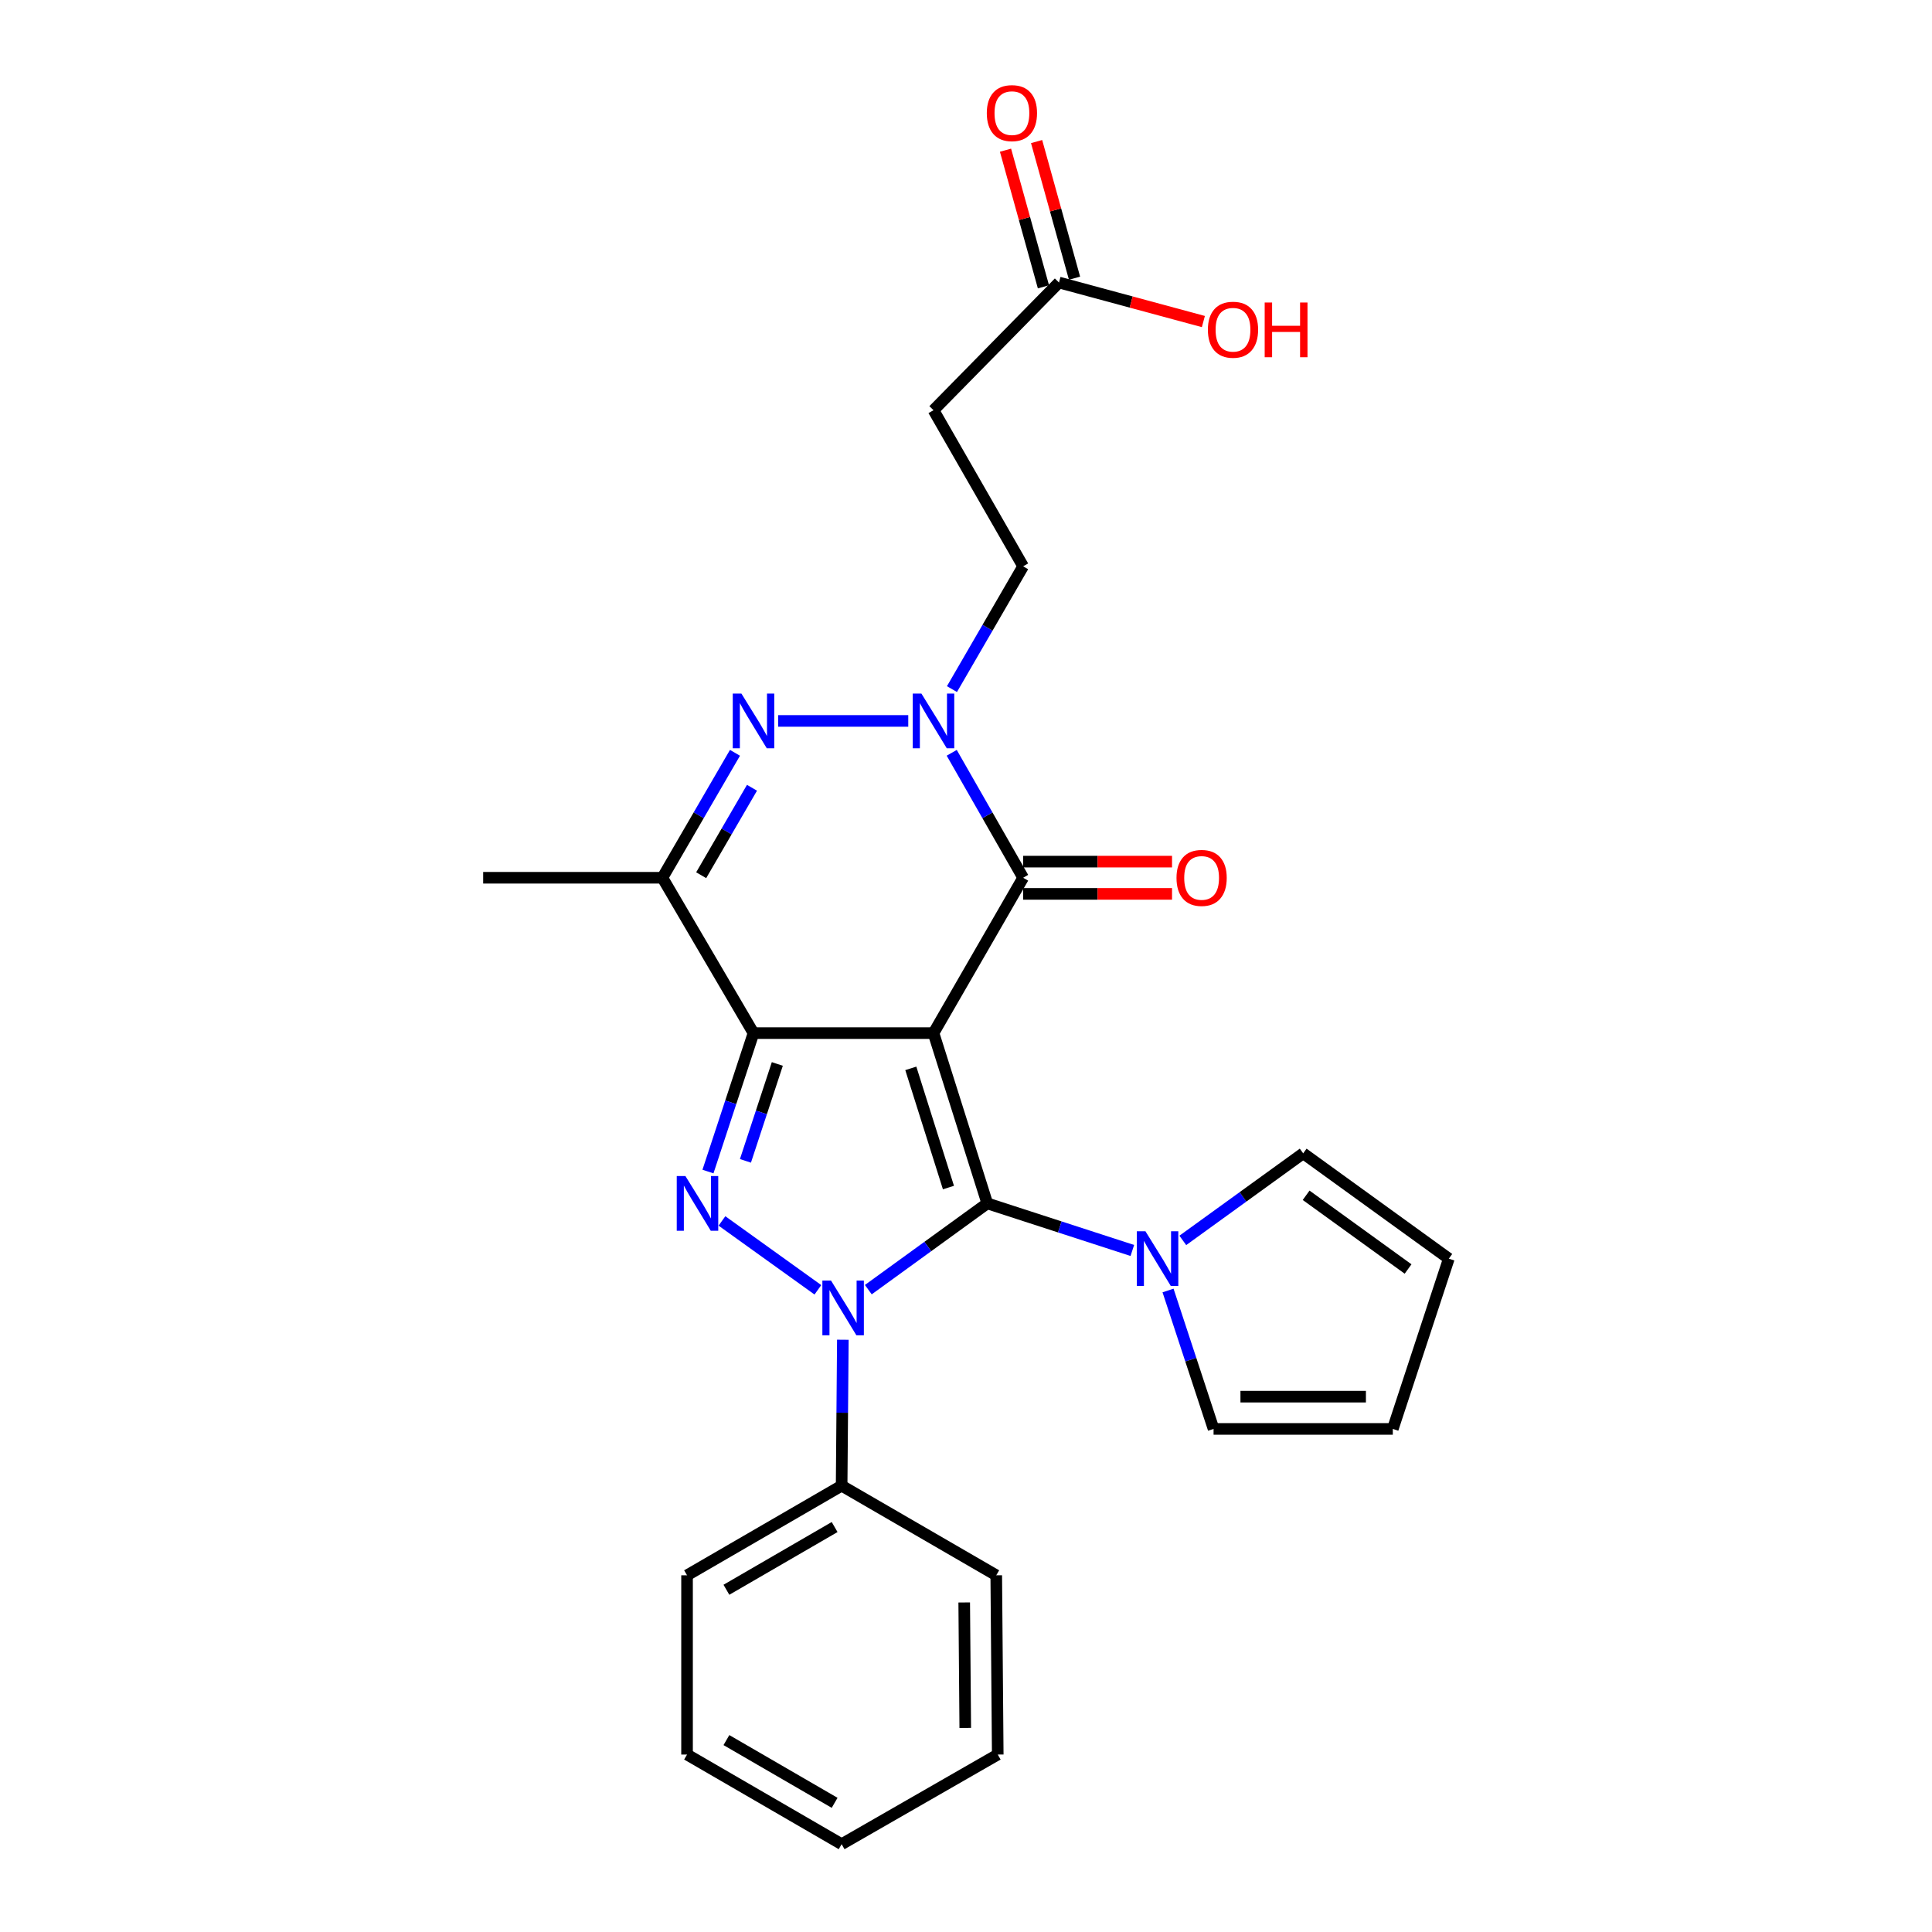 <?xml version='1.0' encoding='iso-8859-1'?>
<svg version='1.1' baseProfile='full'
              xmlns='http://www.w3.org/2000/svg'
                      xmlns:rdkit='http://www.rdkit.org/xml'
                      xmlns:xlink='http://www.w3.org/1999/xlink'
                  xml:space='preserve'
width='1000px' height='1000px' viewBox='0 0 1000 1000'>
<!-- END OF HEADER -->
<rect style='opacity:1.0;fill:#FFFFFF;stroke:none' width='1000' height='1000' x='0' y='0'> </rect>
<path class='bond-0' d='M 483.181,534.737 L 511.012,622.868' style='fill:none;fill-rule:evenodd;stroke:#000000;stroke-width:6px;stroke-linecap:butt;stroke-linejoin:miter;stroke-opacity:1' />
<path class='bond-0' d='M 471.432,552.985 L 490.914,614.677' style='fill:none;fill-rule:evenodd;stroke:#000000;stroke-width:6px;stroke-linecap:butt;stroke-linejoin:miter;stroke-opacity:1' />
<path class='bond-1' d='M 483.181,534.737 L 390.013,534.737' style='fill:none;fill-rule:evenodd;stroke:#000000;stroke-width:6px;stroke-linecap:butt;stroke-linejoin:miter;stroke-opacity:1' />
<path class='bond-4' d='M 483.181,534.737 L 529.575,454.325' style='fill:none;fill-rule:evenodd;stroke:#000000;stroke-width:6px;stroke-linecap:butt;stroke-linejoin:miter;stroke-opacity:1' />
<path class='bond-2' d='M 511.012,622.868 L 480.227,645.194' style='fill:none;fill-rule:evenodd;stroke:#000000;stroke-width:6px;stroke-linecap:butt;stroke-linejoin:miter;stroke-opacity:1' />
<path class='bond-2' d='M 480.227,645.194 L 449.442,667.52' style='fill:none;fill-rule:evenodd;stroke:#0000FF;stroke-width:6px;stroke-linecap:butt;stroke-linejoin:miter;stroke-opacity:1' />
<path class='bond-8' d='M 511.012,622.868 L 548.553,635.054' style='fill:none;fill-rule:evenodd;stroke:#000000;stroke-width:6px;stroke-linecap:butt;stroke-linejoin:miter;stroke-opacity:1' />
<path class='bond-8' d='M 548.553,635.054 L 586.095,647.24' style='fill:none;fill-rule:evenodd;stroke:#0000FF;stroke-width:6px;stroke-linecap:butt;stroke-linejoin:miter;stroke-opacity:1' />
<path class='bond-3' d='M 390.013,534.737 L 378.228,570.563' style='fill:none;fill-rule:evenodd;stroke:#000000;stroke-width:6px;stroke-linecap:butt;stroke-linejoin:miter;stroke-opacity:1' />
<path class='bond-3' d='M 378.228,570.563 L 366.443,606.389' style='fill:none;fill-rule:evenodd;stroke:#0000FF;stroke-width:6px;stroke-linecap:butt;stroke-linejoin:miter;stroke-opacity:1' />
<path class='bond-3' d='M 402.34,550.703 L 394.09,575.781' style='fill:none;fill-rule:evenodd;stroke:#000000;stroke-width:6px;stroke-linecap:butt;stroke-linejoin:miter;stroke-opacity:1' />
<path class='bond-3' d='M 394.09,575.781 L 385.841,600.859' style='fill:none;fill-rule:evenodd;stroke:#0000FF;stroke-width:6px;stroke-linecap:butt;stroke-linejoin:miter;stroke-opacity:1' />
<path class='bond-7' d='M 390.013,534.737 L 342.858,454.325' style='fill:none;fill-rule:evenodd;stroke:#000000;stroke-width:6px;stroke-linecap:butt;stroke-linejoin:miter;stroke-opacity:1' />
<path class='bond-9' d='M 436.26,693.441 L 435.944,731.215' style='fill:none;fill-rule:evenodd;stroke:#0000FF;stroke-width:6px;stroke-linecap:butt;stroke-linejoin:miter;stroke-opacity:1' />
<path class='bond-9' d='M 435.944,731.215 L 435.628,768.989' style='fill:none;fill-rule:evenodd;stroke:#000000;stroke-width:6px;stroke-linecap:butt;stroke-linejoin:miter;stroke-opacity:1' />
<path class='bond-27' d='M 423.338,667.605 L 373.68,631.955' style='fill:none;fill-rule:evenodd;stroke:#0000FF;stroke-width:6px;stroke-linecap:butt;stroke-linejoin:miter;stroke-opacity:1' />
<path class='bond-5' d='M 529.575,454.325 L 511.092,421.987' style='fill:none;fill-rule:evenodd;stroke:#000000;stroke-width:6px;stroke-linecap:butt;stroke-linejoin:miter;stroke-opacity:1' />
<path class='bond-5' d='M 511.092,421.987 L 492.61,389.65' style='fill:none;fill-rule:evenodd;stroke:#0000FF;stroke-width:6px;stroke-linecap:butt;stroke-linejoin:miter;stroke-opacity:1' />
<path class='bond-13' d='M 529.575,462.674 L 568.11,462.674' style='fill:none;fill-rule:evenodd;stroke:#000000;stroke-width:6px;stroke-linecap:butt;stroke-linejoin:miter;stroke-opacity:1' />
<path class='bond-13' d='M 568.11,462.674 L 606.645,462.674' style='fill:none;fill-rule:evenodd;stroke:#FF0000;stroke-width:6px;stroke-linecap:butt;stroke-linejoin:miter;stroke-opacity:1' />
<path class='bond-13' d='M 529.575,445.976 L 568.11,445.976' style='fill:none;fill-rule:evenodd;stroke:#000000;stroke-width:6px;stroke-linecap:butt;stroke-linejoin:miter;stroke-opacity:1' />
<path class='bond-13' d='M 568.11,445.976 L 606.645,445.976' style='fill:none;fill-rule:evenodd;stroke:#FF0000;stroke-width:6px;stroke-linecap:butt;stroke-linejoin:miter;stroke-opacity:1' />
<path class='bond-6' d='M 470.112,373.152 L 402.755,373.152' style='fill:none;fill-rule:evenodd;stroke:#0000FF;stroke-width:6px;stroke-linecap:butt;stroke-linejoin:miter;stroke-opacity:1' />
<path class='bond-10' d='M 492.73,356.68 L 511.152,324.9' style='fill:none;fill-rule:evenodd;stroke:#0000FF;stroke-width:6px;stroke-linecap:butt;stroke-linejoin:miter;stroke-opacity:1' />
<path class='bond-10' d='M 511.152,324.9 L 529.575,293.12' style='fill:none;fill-rule:evenodd;stroke:#000000;stroke-width:6px;stroke-linecap:butt;stroke-linejoin:miter;stroke-opacity:1' />
<path class='bond-26' d='M 380.424,389.659 L 361.641,421.992' style='fill:none;fill-rule:evenodd;stroke:#0000FF;stroke-width:6px;stroke-linecap:butt;stroke-linejoin:miter;stroke-opacity:1' />
<path class='bond-26' d='M 361.641,421.992 L 342.858,454.325' style='fill:none;fill-rule:evenodd;stroke:#000000;stroke-width:6px;stroke-linecap:butt;stroke-linejoin:miter;stroke-opacity:1' />
<path class='bond-26' d='M 389.228,407.747 L 376.08,430.38' style='fill:none;fill-rule:evenodd;stroke:#0000FF;stroke-width:6px;stroke-linecap:butt;stroke-linejoin:miter;stroke-opacity:1' />
<path class='bond-26' d='M 376.08,430.38 L 362.932,453.013' style='fill:none;fill-rule:evenodd;stroke:#000000;stroke-width:6px;stroke-linecap:butt;stroke-linejoin:miter;stroke-opacity:1' />
<path class='bond-20' d='M 342.858,454.325 L 250.089,454.325' style='fill:none;fill-rule:evenodd;stroke:#000000;stroke-width:6px;stroke-linecap:butt;stroke-linejoin:miter;stroke-opacity:1' />
<path class='bond-14' d='M 612.217,642.029 L 643.372,619.498' style='fill:none;fill-rule:evenodd;stroke:#0000FF;stroke-width:6px;stroke-linecap:butt;stroke-linejoin:miter;stroke-opacity:1' />
<path class='bond-14' d='M 643.372,619.498 L 674.527,596.967' style='fill:none;fill-rule:evenodd;stroke:#000000;stroke-width:6px;stroke-linecap:butt;stroke-linejoin:miter;stroke-opacity:1' />
<path class='bond-15' d='M 604.572,667.957 L 616.357,703.783' style='fill:none;fill-rule:evenodd;stroke:#0000FF;stroke-width:6px;stroke-linecap:butt;stroke-linejoin:miter;stroke-opacity:1' />
<path class='bond-15' d='M 616.357,703.783 L 628.142,739.609' style='fill:none;fill-rule:evenodd;stroke:#000000;stroke-width:6px;stroke-linecap:butt;stroke-linejoin:miter;stroke-opacity:1' />
<path class='bond-21' d='M 435.628,768.989 L 355.614,815.373' style='fill:none;fill-rule:evenodd;stroke:#000000;stroke-width:6px;stroke-linecap:butt;stroke-linejoin:miter;stroke-opacity:1' />
<path class='bond-21' d='M 432,790.393 L 375.991,822.862' style='fill:none;fill-rule:evenodd;stroke:#000000;stroke-width:6px;stroke-linecap:butt;stroke-linejoin:miter;stroke-opacity:1' />
<path class='bond-22' d='M 435.628,768.989 L 515.659,815.373' style='fill:none;fill-rule:evenodd;stroke:#000000;stroke-width:6px;stroke-linecap:butt;stroke-linejoin:miter;stroke-opacity:1' />
<path class='bond-11' d='M 529.575,293.12 L 483.181,212.328' style='fill:none;fill-rule:evenodd;stroke:#000000;stroke-width:6px;stroke-linecap:butt;stroke-linejoin:miter;stroke-opacity:1' />
<path class='bond-12' d='M 483.181,212.328 L 548.129,146.23' style='fill:none;fill-rule:evenodd;stroke:#000000;stroke-width:6px;stroke-linecap:butt;stroke-linejoin:miter;stroke-opacity:1' />
<path class='bond-18' d='M 556.174,143.996 L 546.358,108.635' style='fill:none;fill-rule:evenodd;stroke:#000000;stroke-width:6px;stroke-linecap:butt;stroke-linejoin:miter;stroke-opacity:1' />
<path class='bond-18' d='M 546.358,108.635 L 536.542,73.274' style='fill:none;fill-rule:evenodd;stroke:#FF0000;stroke-width:6px;stroke-linecap:butt;stroke-linejoin:miter;stroke-opacity:1' />
<path class='bond-18' d='M 540.084,148.463 L 530.268,113.102' style='fill:none;fill-rule:evenodd;stroke:#000000;stroke-width:6px;stroke-linecap:butt;stroke-linejoin:miter;stroke-opacity:1' />
<path class='bond-18' d='M 530.268,113.102 L 520.452,77.74' style='fill:none;fill-rule:evenodd;stroke:#FF0000;stroke-width:6px;stroke-linecap:butt;stroke-linejoin:miter;stroke-opacity:1' />
<path class='bond-19' d='M 548.129,146.23 L 585.497,156.333' style='fill:none;fill-rule:evenodd;stroke:#000000;stroke-width:6px;stroke-linecap:butt;stroke-linejoin:miter;stroke-opacity:1' />
<path class='bond-19' d='M 585.497,156.333 L 622.866,166.436' style='fill:none;fill-rule:evenodd;stroke:#FF0000;stroke-width:6px;stroke-linecap:butt;stroke-linejoin:miter;stroke-opacity:1' />
<path class='bond-17' d='M 674.527,596.967 L 749.911,651.478' style='fill:none;fill-rule:evenodd;stroke:#000000;stroke-width:6px;stroke-linecap:butt;stroke-linejoin:miter;stroke-opacity:1' />
<path class='bond-17' d='M 676.049,618.675 L 728.818,656.833' style='fill:none;fill-rule:evenodd;stroke:#000000;stroke-width:6px;stroke-linecap:butt;stroke-linejoin:miter;stroke-opacity:1' />
<path class='bond-16' d='M 628.142,739.609 L 720.911,739.609' style='fill:none;fill-rule:evenodd;stroke:#000000;stroke-width:6px;stroke-linecap:butt;stroke-linejoin:miter;stroke-opacity:1' />
<path class='bond-16' d='M 642.057,722.91 L 706.996,722.91' style='fill:none;fill-rule:evenodd;stroke:#000000;stroke-width:6px;stroke-linecap:butt;stroke-linejoin:miter;stroke-opacity:1' />
<path class='bond-28' d='M 720.911,739.609 L 749.911,651.478' style='fill:none;fill-rule:evenodd;stroke:#000000;stroke-width:6px;stroke-linecap:butt;stroke-linejoin:miter;stroke-opacity:1' />
<path class='bond-24' d='M 355.614,815.373 L 355.614,908.152' style='fill:none;fill-rule:evenodd;stroke:#000000;stroke-width:6px;stroke-linecap:butt;stroke-linejoin:miter;stroke-opacity:1' />
<path class='bond-23' d='M 515.659,815.373 L 516.429,908.152' style='fill:none;fill-rule:evenodd;stroke:#000000;stroke-width:6px;stroke-linecap:butt;stroke-linejoin:miter;stroke-opacity:1' />
<path class='bond-23' d='M 499.077,829.429 L 499.616,894.373' style='fill:none;fill-rule:evenodd;stroke:#000000;stroke-width:6px;stroke-linecap:butt;stroke-linejoin:miter;stroke-opacity:1' />
<path class='bond-25' d='M 516.429,908.152 L 435.628,954.545' style='fill:none;fill-rule:evenodd;stroke:#000000;stroke-width:6px;stroke-linecap:butt;stroke-linejoin:miter;stroke-opacity:1' />
<path class='bond-29' d='M 355.614,908.152 L 435.628,954.545' style='fill:none;fill-rule:evenodd;stroke:#000000;stroke-width:6px;stroke-linecap:butt;stroke-linejoin:miter;stroke-opacity:1' />
<path class='bond-29' d='M 375.992,900.665 L 432.002,933.141' style='fill:none;fill-rule:evenodd;stroke:#000000;stroke-width:6px;stroke-linecap:butt;stroke-linejoin:miter;stroke-opacity:1' />
<path  class='atom-3' d='M 430.138 662.82
L 439.418 677.82
Q 440.338 679.3, 441.818 681.98
Q 443.298 684.66, 443.378 684.82
L 443.378 662.82
L 447.138 662.82
L 447.138 691.14
L 443.258 691.14
L 433.298 674.74
Q 432.138 672.82, 430.898 670.62
Q 429.698 668.42, 429.338 667.74
L 429.338 691.14
L 425.658 691.14
L 425.658 662.82
L 430.138 662.82
' fill='#0000FF'/>
<path  class='atom-4' d='M 354.763 608.708
L 364.043 623.708
Q 364.963 625.188, 366.443 627.868
Q 367.923 630.548, 368.003 630.708
L 368.003 608.708
L 371.763 608.708
L 371.763 637.028
L 367.883 637.028
L 357.923 620.628
Q 356.763 618.708, 355.523 616.508
Q 354.323 614.308, 353.963 613.628
L 353.963 637.028
L 350.283 637.028
L 350.283 608.708
L 354.763 608.708
' fill='#0000FF'/>
<path  class='atom-6' d='M 476.921 358.992
L 486.201 373.992
Q 487.121 375.472, 488.601 378.152
Q 490.081 380.832, 490.161 380.992
L 490.161 358.992
L 493.921 358.992
L 493.921 387.312
L 490.041 387.312
L 480.081 370.912
Q 478.921 368.992, 477.681 366.792
Q 476.481 364.592, 476.121 363.912
L 476.121 387.312
L 472.441 387.312
L 472.441 358.992
L 476.921 358.992
' fill='#0000FF'/>
<path  class='atom-7' d='M 383.753 358.992
L 393.033 373.992
Q 393.953 375.472, 395.433 378.152
Q 396.913 380.832, 396.993 380.992
L 396.993 358.992
L 400.753 358.992
L 400.753 387.312
L 396.873 387.312
L 386.913 370.912
Q 385.753 368.992, 384.513 366.792
Q 383.313 364.592, 382.953 363.912
L 382.953 387.312
L 379.273 387.312
L 379.273 358.992
L 383.753 358.992
' fill='#0000FF'/>
<path  class='atom-9' d='M 592.892 637.318
L 602.172 652.318
Q 603.092 653.798, 604.572 656.478
Q 606.052 659.158, 606.132 659.318
L 606.132 637.318
L 609.892 637.318
L 609.892 665.638
L 606.012 665.638
L 596.052 649.238
Q 594.892 647.318, 593.652 645.118
Q 592.452 642.918, 592.092 642.238
L 592.092 665.638
L 588.412 665.638
L 588.412 637.318
L 592.892 637.318
' fill='#0000FF'/>
<path  class='atom-14' d='M 608.954 454.405
Q 608.954 447.605, 612.314 443.805
Q 615.674 440.005, 621.954 440.005
Q 628.234 440.005, 631.594 443.805
Q 634.954 447.605, 634.954 454.405
Q 634.954 461.285, 631.554 465.205
Q 628.154 469.085, 621.954 469.085
Q 615.714 469.085, 612.314 465.205
Q 608.954 461.325, 608.954 454.405
M 621.954 465.885
Q 626.274 465.885, 628.594 463.005
Q 630.954 460.085, 630.954 454.405
Q 630.954 448.845, 628.594 446.045
Q 626.274 443.205, 621.954 443.205
Q 617.634 443.205, 615.274 446.005
Q 612.954 448.805, 612.954 454.405
Q 612.954 460.125, 615.274 463.005
Q 617.634 465.885, 621.954 465.885
' fill='#FF0000'/>
<path  class='atom-19' d='M 510.767 58.55
Q 510.767 51.75, 514.127 47.95
Q 517.487 44.15, 523.767 44.15
Q 530.047 44.15, 533.407 47.95
Q 536.767 51.75, 536.767 58.55
Q 536.767 65.43, 533.367 69.35
Q 529.967 73.23, 523.767 73.23
Q 517.527 73.23, 514.127 69.35
Q 510.767 65.47, 510.767 58.55
M 523.767 70.03
Q 528.087 70.03, 530.407 67.15
Q 532.767 64.23, 532.767 58.55
Q 532.767 52.99, 530.407 50.19
Q 528.087 47.35, 523.767 47.35
Q 519.447 47.35, 517.087 50.15
Q 514.767 52.95, 514.767 58.55
Q 514.767 64.27, 517.087 67.15
Q 519.447 70.03, 523.767 70.03
' fill='#FF0000'/>
<path  class='atom-20' d='M 625.198 170.662
Q 625.198 163.862, 628.558 160.062
Q 631.918 156.262, 638.198 156.262
Q 644.478 156.262, 647.838 160.062
Q 651.198 163.862, 651.198 170.662
Q 651.198 177.542, 647.798 181.462
Q 644.398 185.342, 638.198 185.342
Q 631.958 185.342, 628.558 181.462
Q 625.198 177.582, 625.198 170.662
M 638.198 182.142
Q 642.518 182.142, 644.838 179.262
Q 647.198 176.342, 647.198 170.662
Q 647.198 165.102, 644.838 162.302
Q 642.518 159.462, 638.198 159.462
Q 633.878 159.462, 631.518 162.262
Q 629.198 165.062, 629.198 170.662
Q 629.198 176.382, 631.518 179.262
Q 633.878 182.142, 638.198 182.142
' fill='#FF0000'/>
<path  class='atom-20' d='M 654.598 156.582
L 658.438 156.582
L 658.438 168.622
L 672.918 168.622
L 672.918 156.582
L 676.758 156.582
L 676.758 184.902
L 672.918 184.902
L 672.918 171.822
L 658.438 171.822
L 658.438 184.902
L 654.598 184.902
L 654.598 156.582
' fill='#FF0000'/>
</svg>
